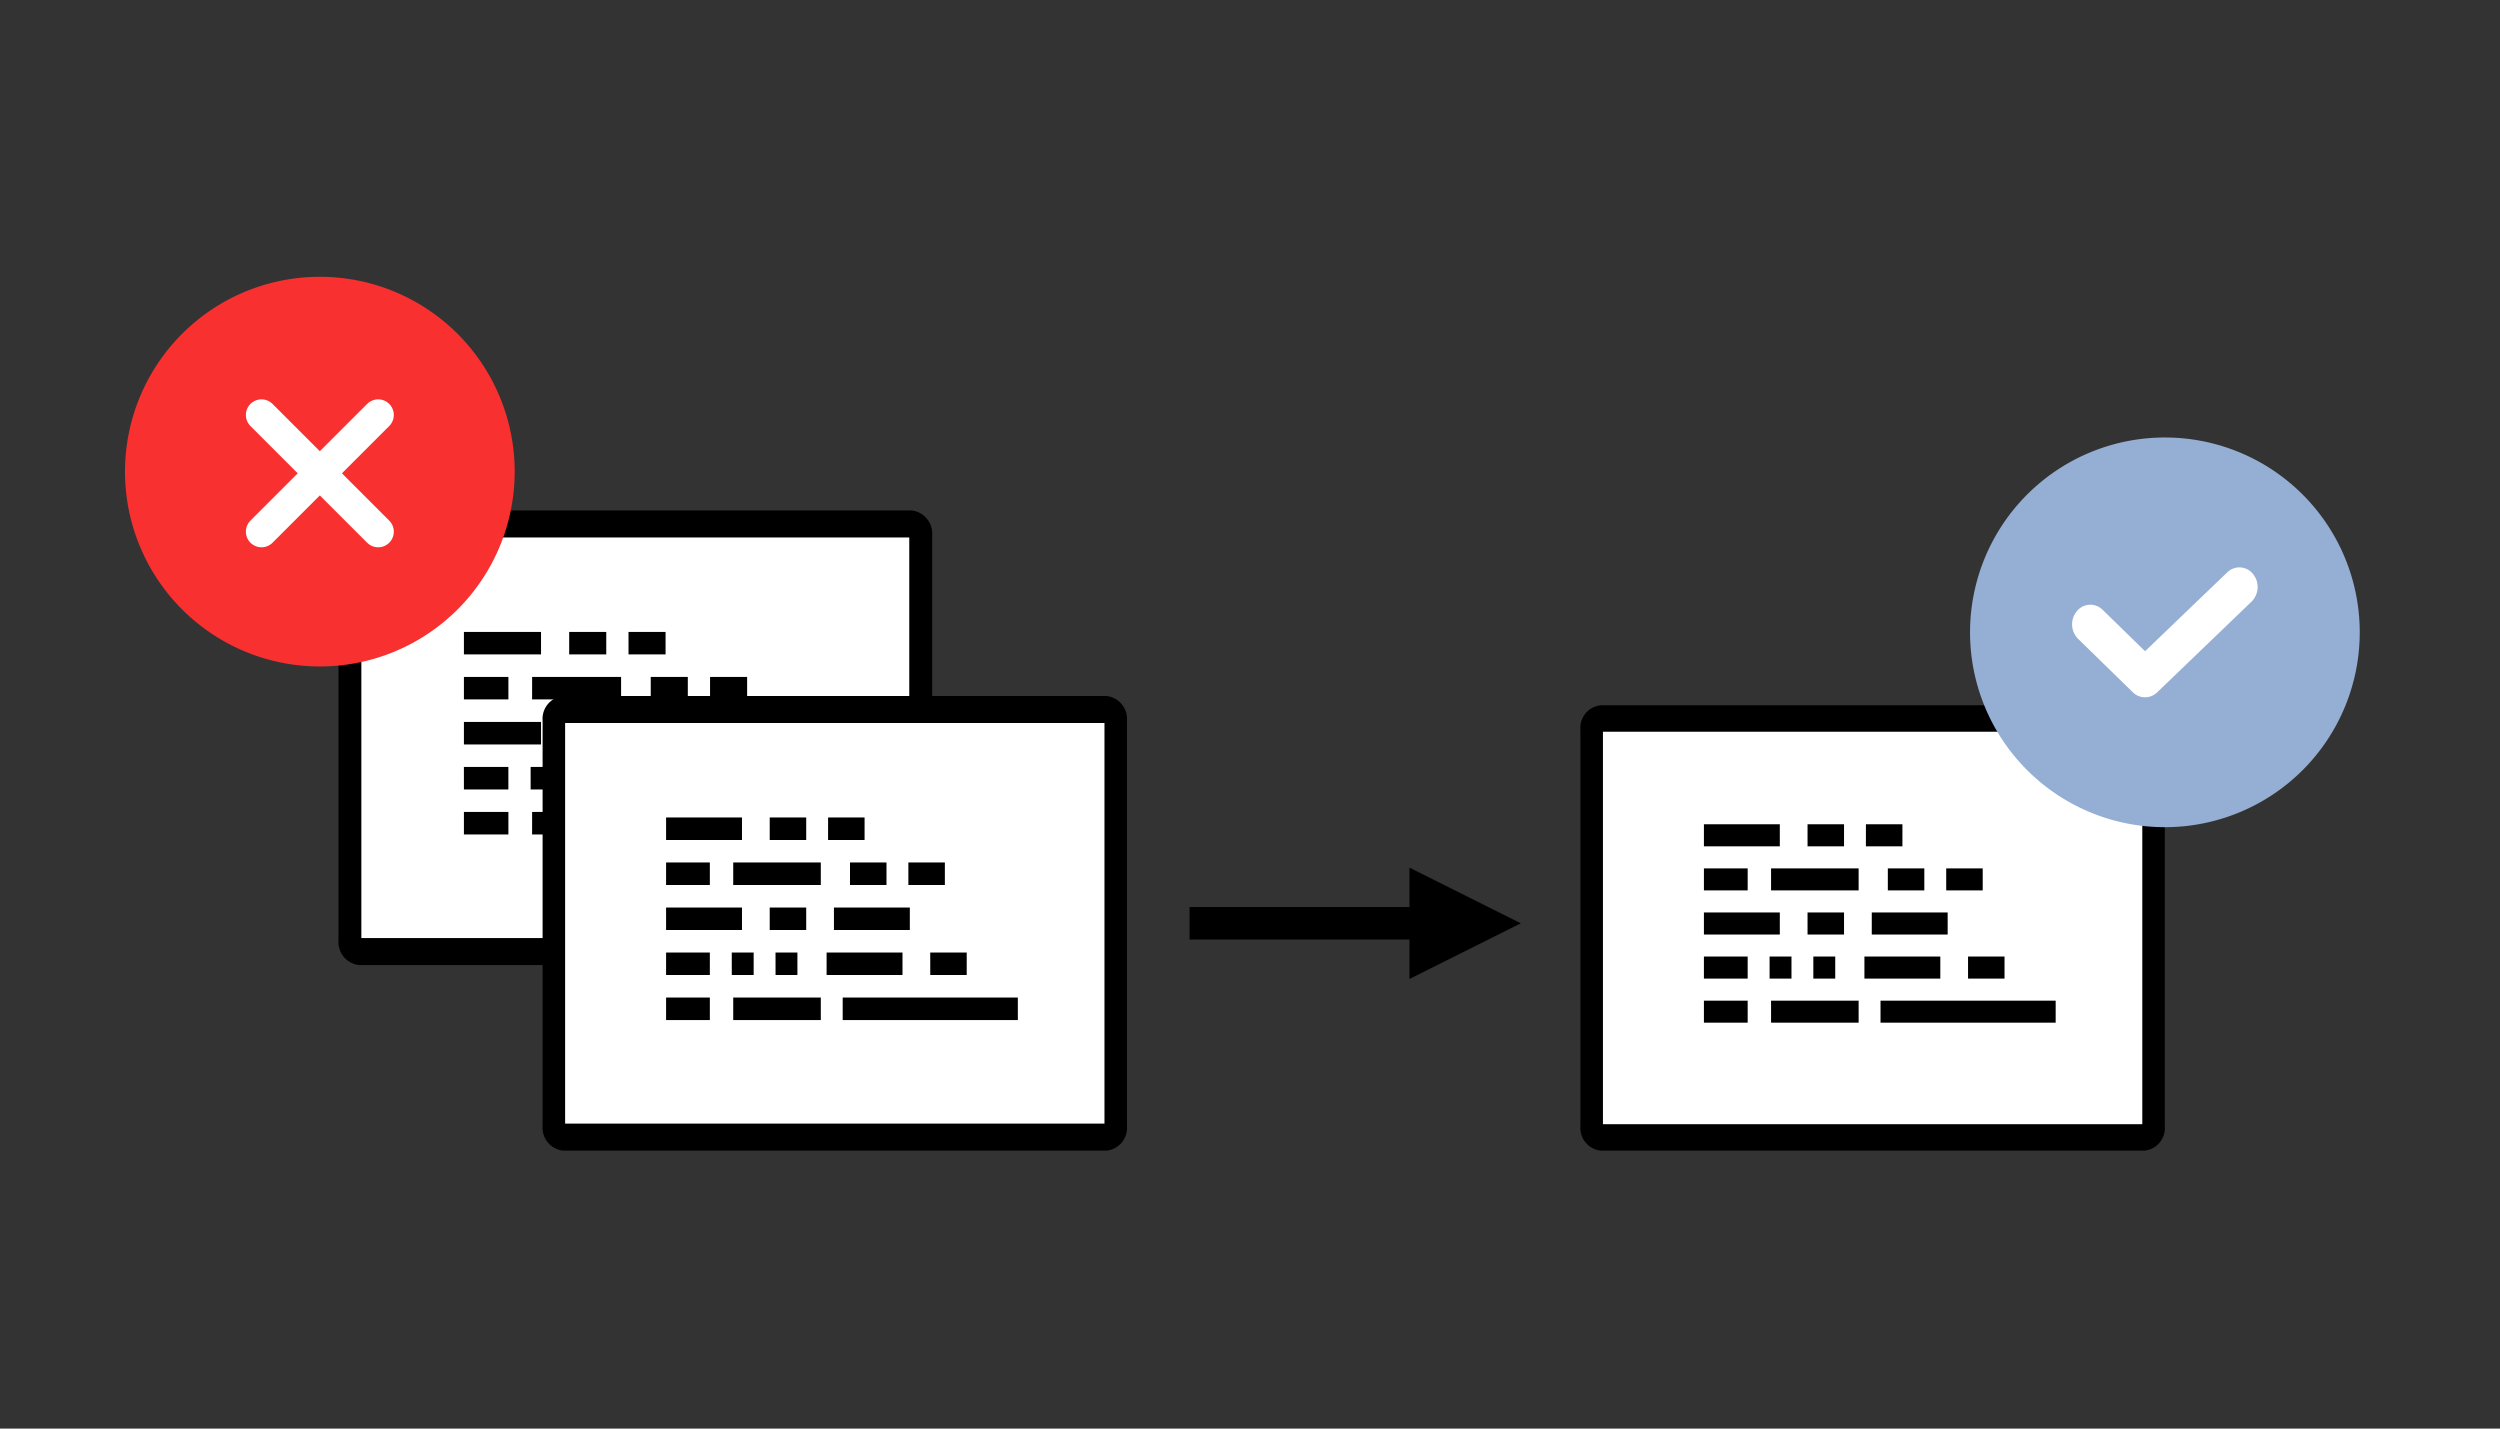 <svg xmlns="http://www.w3.org/2000/svg" xmlns:xlink="http://www.w3.org/1999/xlink" width="280" height="160" viewBox="0 0 280 160">
  <rect x="0" y="0" width="280" height="160" fill="#333333" stroke="none"/>
  <defs>
    <clipPath id="clip-path">
      <path id="Path_1339" data-name="Path 1339" d="M11.5,16.419H78.007V-34.5H11.5Z" transform="translate(-11.5 34.5)" fill="none"/>
    </clipPath>
    <clipPath id="clip-path-2">
      <path id="Path_1345" data-name="Path 1345" d="M22.5,26.419H87.968V-24.5H22.5Z" transform="translate(-22.5 24.5)" fill="none"/>
    </clipPath>
    <clipPath id="clip-path-3">
      <path id="Path_1351" data-name="Path 1351" d="M87.5,25.38h65.468V-24.5H87.5Z" transform="translate(-87.5 24.5)" fill="none"/>
    </clipPath>
    <clipPath id="clip-path-4">
      <path id="Path_1360" data-name="Path 1360" d="M114-16.452h20.783V-31H114Z" transform="translate(-114 31)" fill="none"/>
    </clipPath>
  </defs>
  <g id="Group_1361" data-name="Group 1361" transform="translate(-8826 -4196)">
    <ellipse id="Ellipse_2" data-name="Ellipse 2" cx="140" cy="80" rx="140" ry="80" transform="translate(8826 4196)" fill="none"/>
    <g id="Group_982" data-name="Group 982" transform="translate(8840 4272.47)">
      <g id="Group_976" data-name="Group 976" transform="translate(23.901 -19.301)" clip-path="url(#clip-path)">
        <path id="Path_1334" data-name="Path 1334" d="M13.154,14.122a1.164,1.164,0,0,1-1.031-1.26V-32.512a1.164,1.164,0,0,1,1.031-1.26H75.019a1.165,1.165,0,0,1,1.031,1.26V12.862a1.165,1.165,0,0,1-1.031,1.26Z" transform="translate(-10.833 35.285)" fill="#fff"/>
        <path id="Path_1335" data-name="Path 1335" d="M75.437-31.475H14.07v44.87H75.437ZM13.821,16.42a2.6,2.6,0,0,1-2.311-2.794V-31.727A2.587,2.587,0,0,1,13.795-34.5H75.686A2.6,2.6,0,0,1,78-31.705V13.647a2.588,2.588,0,0,1-2.287,2.772H13.821Z" transform="translate(-11.5 34.5)"/>
        <path id="Path_1336" data-name="Path 1336" d="M75.516-31.731h-61.7V13.476h61.7ZM13.734,16.164a2.427,2.427,0,0,1-2.146-2.612V-31.815a2.423,2.423,0,0,1,2.136-2.6H75.6a2.426,2.426,0,0,1,2.146,2.612V13.559a2.426,2.426,0,0,1-2.137,2.6H13.734Z" transform="translate(-11.413 34.587)"/>
        <path id="Path_1337" data-name="Path 1337" d="M13.691,13.516H75.556V-31.858H13.691Zm61.865,2.521H13.691a2.329,2.329,0,0,1-2.063-2.521V-31.858a2.33,2.33,0,0,1,2.063-2.521H75.556a2.33,2.33,0,0,1,2.063,2.521V13.516a2.33,2.33,0,0,1-2.063,2.521" transform="translate(-11.37 34.631)"/>
        <path id="Path_1338" data-name="Path 1338" d="M18.264-27.954H26.9v2.521H18.264Zm11.79,0h4.152v2.521H30.055Zm6.643,0h4.152v2.521H36.7ZM18.264-22.913h4.982v2.521H18.264Zm7.639,0h9.964v2.521H25.9Zm13.285,0H43.34v2.521H39.188Zm6.643,0h4.152v2.521H45.831ZM18.264-17.871H26.9v2.521H18.264Zm11.79,0h4.152v2.521H30.055Zm7.307,0H46v2.521H37.362Zm-19.1,5.042h4.982v2.521H18.264Zm7.473,0h2.491v2.521H25.737Zm4.982,0H33.21v2.521H30.719Zm5.812,0h8.635v2.521H36.531Zm11.79,0h4.152v2.521H48.322ZM18.264-7.788h4.982v2.521H18.264Zm7.639,0h9.964v2.521H25.9Zm12.455,0H58.286v2.521H38.358Z" transform="translate(-4.206 41.559)"/>
      </g>
      <g id="Group_977" data-name="Group 977" transform="translate(46.763 1.482)" clip-path="url(#clip-path-2)">
        <path id="Path_1340" data-name="Path 1340" d="M24.128,24.123a1.159,1.159,0,0,1-1.015-1.26V-22.512a1.16,1.16,0,0,1,1.015-1.26h60.9a1.16,1.16,0,0,1,1.015,1.26V22.862a1.16,1.16,0,0,1-1.015,1.26Z" transform="translate(-21.843 25.285)" fill="#fff"/>
        <path id="Path_1341" data-name="Path 1341" d="M85.438-21.475H25.03v44.87H85.438ZM24.784,26.42a2.589,2.589,0,0,1-2.275-2.794V-21.727a2.576,2.576,0,0,1,2.25-2.772H85.683a2.59,2.59,0,0,1,2.275,2.795V23.647a2.577,2.577,0,0,1-2.251,2.772H24.784Z" transform="translate(-22.5 24.5)"/>
        <path id="Path_1342" data-name="Path 1342" d="M85.516-21.731H24.78V23.476H85.516ZM24.7,26.164a2.417,2.417,0,0,1-2.112-2.612V-21.815a2.414,2.414,0,0,1,2.1-2.6H85.6a2.417,2.417,0,0,1,2.113,2.612V23.559a2.416,2.416,0,0,1-2.1,2.6H24.7Z" transform="translate(-22.415 24.587)"/>
        <path id="Path_1343" data-name="Path 1343" d="M24.657,23.516h60.9V-21.858h-60.9Zm60.9,2.521h-60.9a2.32,2.32,0,0,1-2.03-2.521V-21.858a2.321,2.321,0,0,1,2.03-2.521h60.9a2.32,2.32,0,0,1,2.031,2.521V23.516a2.321,2.321,0,0,1-2.031,2.521" transform="translate(-22.372 24.631)"/>
        <path id="Path_1344" data-name="Path 1344" d="M29.159-17.954h8.5v2.521h-8.5Zm11.606,0h4.087v2.521H40.765Zm6.539,0H51.39v2.521H47.3ZM29.159-12.913h4.9v2.521h-4.9Zm7.52,0h9.808v2.521H36.678Zm13.077,0h4.087v2.521H49.756Zm6.539,0h4.087v2.521H56.295ZM29.159-7.871h8.5V-5.35h-8.5Zm11.606,0h4.087V-5.35H40.765Zm7.193,0h8.5V-5.35h-8.5ZM29.159-2.83h4.9V-.309h-4.9Zm7.356,0h2.452V-.309H36.515Zm4.9,0h2.452V-.309H41.419Zm5.721,0h8.5V-.309h-8.5Zm11.606,0h4.087V-.309H58.747ZM29.159,2.212h4.9V4.733h-4.9Zm7.52,0h9.808V4.733H36.678Zm12.26,0H68.555V4.733H48.938Z" transform="translate(-15.32 31.559)"/>
      </g>
      <g id="Group_1097" data-name="Group 1097">
        <path id="Path_1352" data-name="Path 1352" d="M0-25.177A21.823,21.823,0,0,1,21.823-47,21.823,21.823,0,0,1,43.645-25.177,21.823,21.823,0,0,1,21.823-3.355,21.823,21.823,0,0,1,0-25.177Z" transform="translate(0 1.53)" fill="#f83030" fill-rule="evenodd"/>
        <path id="Union_3" data-name="Union 3" d="M-1474.464-3786.935-1481-3780.4l6.535-6.535-6.535-6.535,6.535,6.535,6.535-6.535-6.535,6.535,6.535,6.535Z" transform="translate(1496.287 3763.477)" fill="rgba(0,0,0,0)" stroke="#fff" stroke-linecap="round" stroke-linejoin="round" stroke-width="3.5"/>
      </g>
      <g id="Group_984" data-name="Group 984" transform="translate(-18.855 1.039)">
        <g id="Group_978" data-name="Group 978" transform="translate(181.855 1.482)" clip-path="url(#clip-path-3)">
          <path id="Path_1346" data-name="Path 1346" d="M89.128,23.13A1.142,1.142,0,0,1,88.113,21.9V-22.553a1.142,1.142,0,0,1,1.015-1.235h60.9a1.143,1.143,0,0,1,1.015,1.235V21.9a1.142,1.142,0,0,1-1.015,1.235Z" transform="translate(-86.843 25.269)" fill="#fff"/>
          <path id="Path_1347" data-name="Path 1347" d="M150.438-21.537H90.03V22.417h60.408ZM89.784,25.38a2.55,2.55,0,0,1-2.275-2.737V-21.784a2.537,2.537,0,0,1,2.25-2.715h60.924a2.551,2.551,0,0,1,2.276,2.738V22.664a2.539,2.539,0,0,1-2.251,2.715H89.784Z" transform="translate(-87.5 24.5)"/>
          <path id="Path_1348" data-name="Path 1348" d="M150.516-21.787H89.78V22.5h60.736ZM89.7,25.13a2.38,2.38,0,0,1-2.112-2.559V-21.87a2.377,2.377,0,0,1,2.1-2.551H150.6a2.38,2.38,0,0,1,2.113,2.558V22.578a2.379,2.379,0,0,1-2.1,2.552H89.7Z" transform="translate(-87.415 24.586)"/>
          <path id="Path_1349" data-name="Path 1349" d="M89.657,22.536h60.9V-21.912h-60.9Zm60.9,2.469h-60.9a2.285,2.285,0,0,1-2.03-2.469V-21.912a2.286,2.286,0,0,1,2.03-2.469h60.9a2.285,2.285,0,0,1,2.031,2.469V22.536a2.286,2.286,0,0,1-2.031,2.469" transform="translate(-87.372 24.628)"/>
          <path id="Path_1350" data-name="Path 1350" d="M94.159-18.088h8.5v2.469h-8.5Zm11.606,0h4.087v2.469h-4.087Zm6.539,0h4.087v2.469H112.3ZM94.159-13.149h4.9v2.469h-4.9Zm7.52,0h9.808v2.469h-9.808Zm13.078,0h4.087v2.469h-4.087Zm6.539,0h4.087v2.469h-4.087ZM94.159-8.21h8.5v2.469h-8.5Zm11.606,0h4.087v2.469h-4.087Zm7.193,0h8.5v2.469h-8.5Zm-18.8,4.939h4.9V-.8h-4.9Zm7.356,0h2.452V-.8h-2.452Zm4.9,0h2.452V-.8h-2.452Zm5.721,0h8.5V-.8h-8.5Zm11.606,0h4.087V-.8h-4.087ZM94.159,1.667h4.9V4.136h-4.9Zm7.52,0h9.808V4.136h-9.808Zm12.26,0h19.616V4.136H113.938Z" transform="translate(-80.32 31.415)"/>
        </g>
        <g id="Group_1003" data-name="Group 1003" transform="translate(0 -1.934)">
          <path id="Path_1355" data-name="Path 1355" d="M108.5-16.177A21.823,21.823,0,0,1,130.323-38a21.823,21.823,0,0,1,21.823,21.823A21.823,21.823,0,0,1,130.323,5.645,21.823,21.823,0,0,1,108.5-16.177Z" transform="translate(117 11.424)" fill="#95aed3" fill-rule="evenodd"/>
          <g id="Group_985" data-name="Group 985" transform="translate(236.931 -12.027)" clip-path="url(#clip-path-4)">
            <path id="Path_1359" data-name="Path 1359" d="M114.672-22.994l6.12,5.972a1.942,1.942,0,0,0,2.741.009L134.1-27.168a2.308,2.308,0,0,0,.156-3.1,1.947,1.947,0,0,0-2.888-.171l-9.194,8.828-4.754-4.636a1.949,1.949,0,0,0-2.891.149,2.309,2.309,0,0,0,.139,3.1" transform="translate(-114 31)" fill="#fff"/>
          </g>
        </g>
      </g>
      <path id="Path_1358" data-name="Path 1358" d="M66.5-11.584H93.208v3.637H66.5ZM91.13-16,103.6-9.765,91.13-3.53Z" transform="translate(52.731 36.707)"/>
    </g>
  </g>
</svg>
